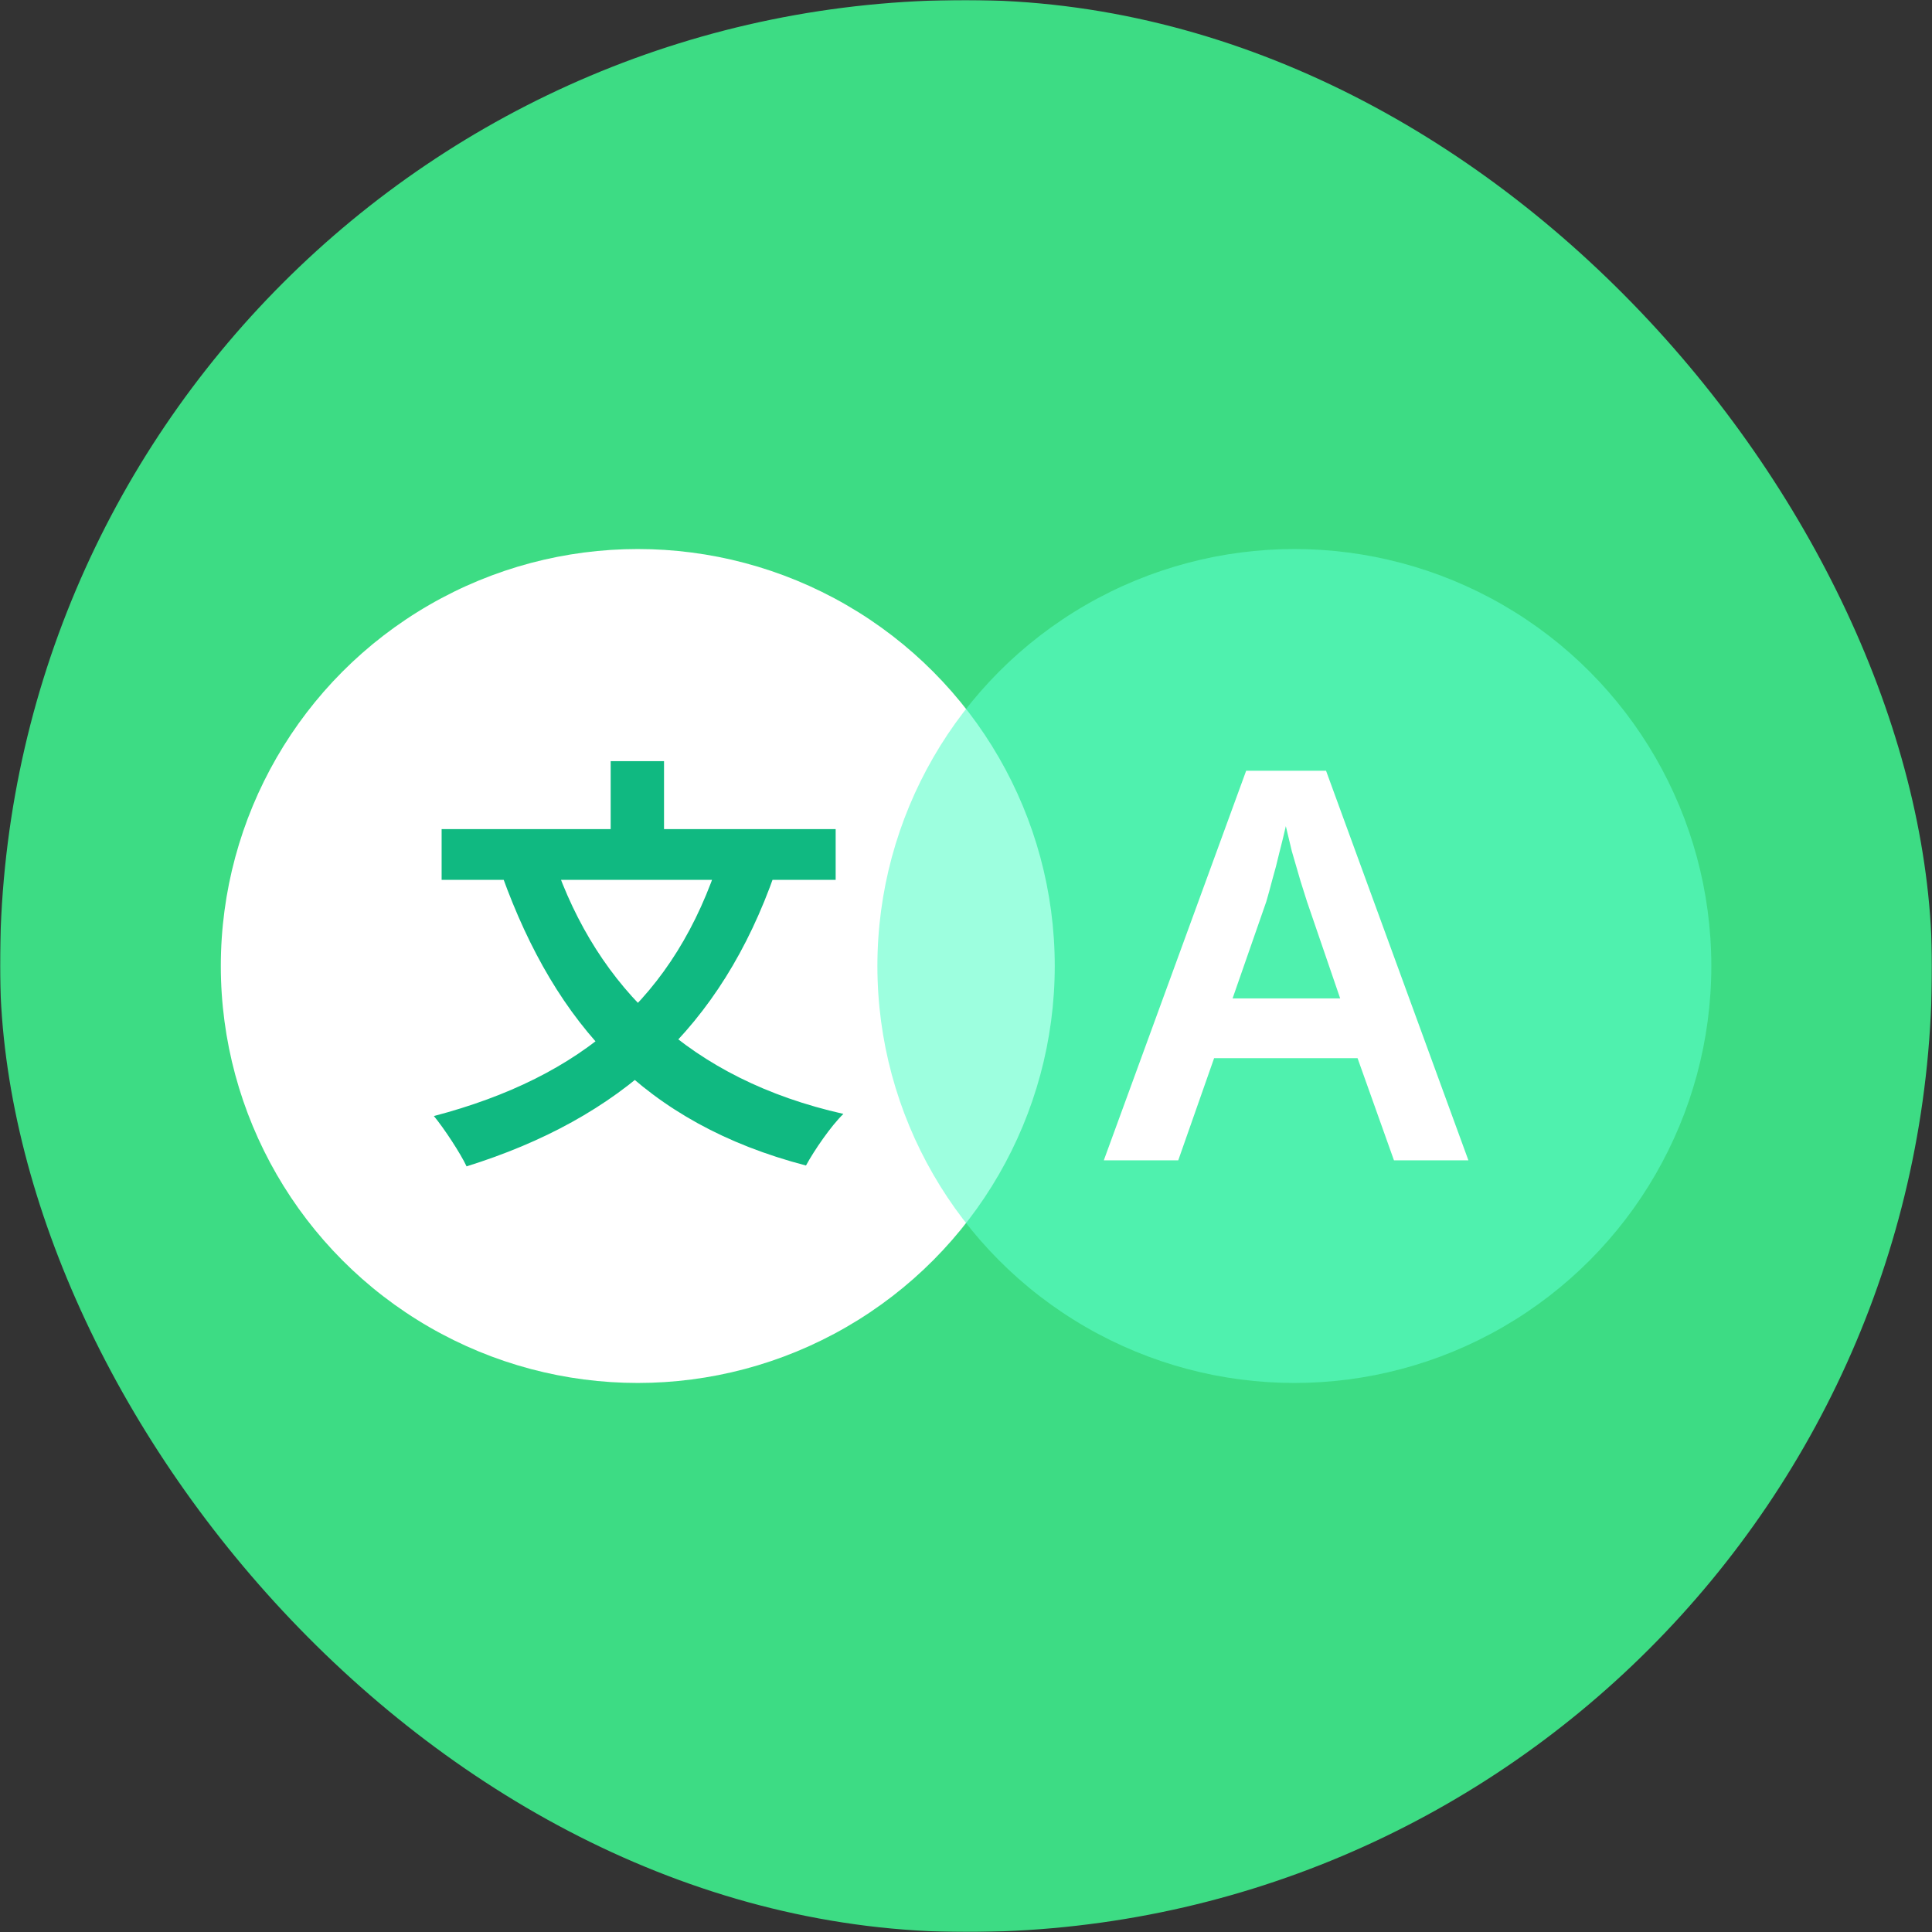 <svg width="20" height="20" viewBox="0 0 1024 1024" fill="none" xmlns="http://www.w3.org/2000/svg">
    <rect x="0" y="0" width="1024" height="1024" fill="#333333" stroke="none"/>
    <mask id="mask0_1015_2" style="mask-type:alpha" maskUnits="userSpaceOnUse" x="0" y="0" width="1024" height="1024">
        <rect width="1024" height="1024" fill="#D9D9D9"/>
    </mask>
    <g mask="url(#mask0_1015_2)">
        <rect width="1024" height="1024" rx="512" fill="#3DDC84"/>
        <circle cx="338.038" cy="512" r="221" fill="white"/>
        <path d="M381.586 454.272C357.874 528.6 308.854 570.78 229.966 591.528C235.438 598.14 244.102 611.364 247.294 618.204C328.918 592.668 382.042 544.788 410.77 462.708L381.586 454.272ZM293.578 456.096L266.218 464.304C294.718 543.192 341.686 595.404 427.186 617.748C431.518 609.768 440.41 596.772 447.022 590.388C365.854 572.148 316.606 523.584 293.578 456.096ZM234.07 439.452V466.356H442.918V439.452H234.07ZM323.674 403.428V455.868H351.946V403.428H323.674Z"
              fill="#10B981"/>
        <circle cx="686.038" cy="512" r="221" fill="#5CFFC9" fill-opacity="0.6"/>
        <path d="M585.038 615L660.494 408.504H702.83L778.286 615H738.83L719.534 560.856H643.502L624.494 615H585.038ZM653.294 529.176H710.318L692.75 477.912C691.982 475.608 690.83 471.96 689.294 466.968C687.758 461.784 686.222 456.504 684.686 451.128C683.342 445.56 682.286 441.144 681.518 437.88C680.558 442.104 679.406 446.808 678.062 451.992C676.91 456.984 675.662 461.784 674.318 466.392C673.166 470.808 672.11 474.648 671.15 477.912L653.294 529.176Z"
              fill="white"/>
    </g>
</svg>
